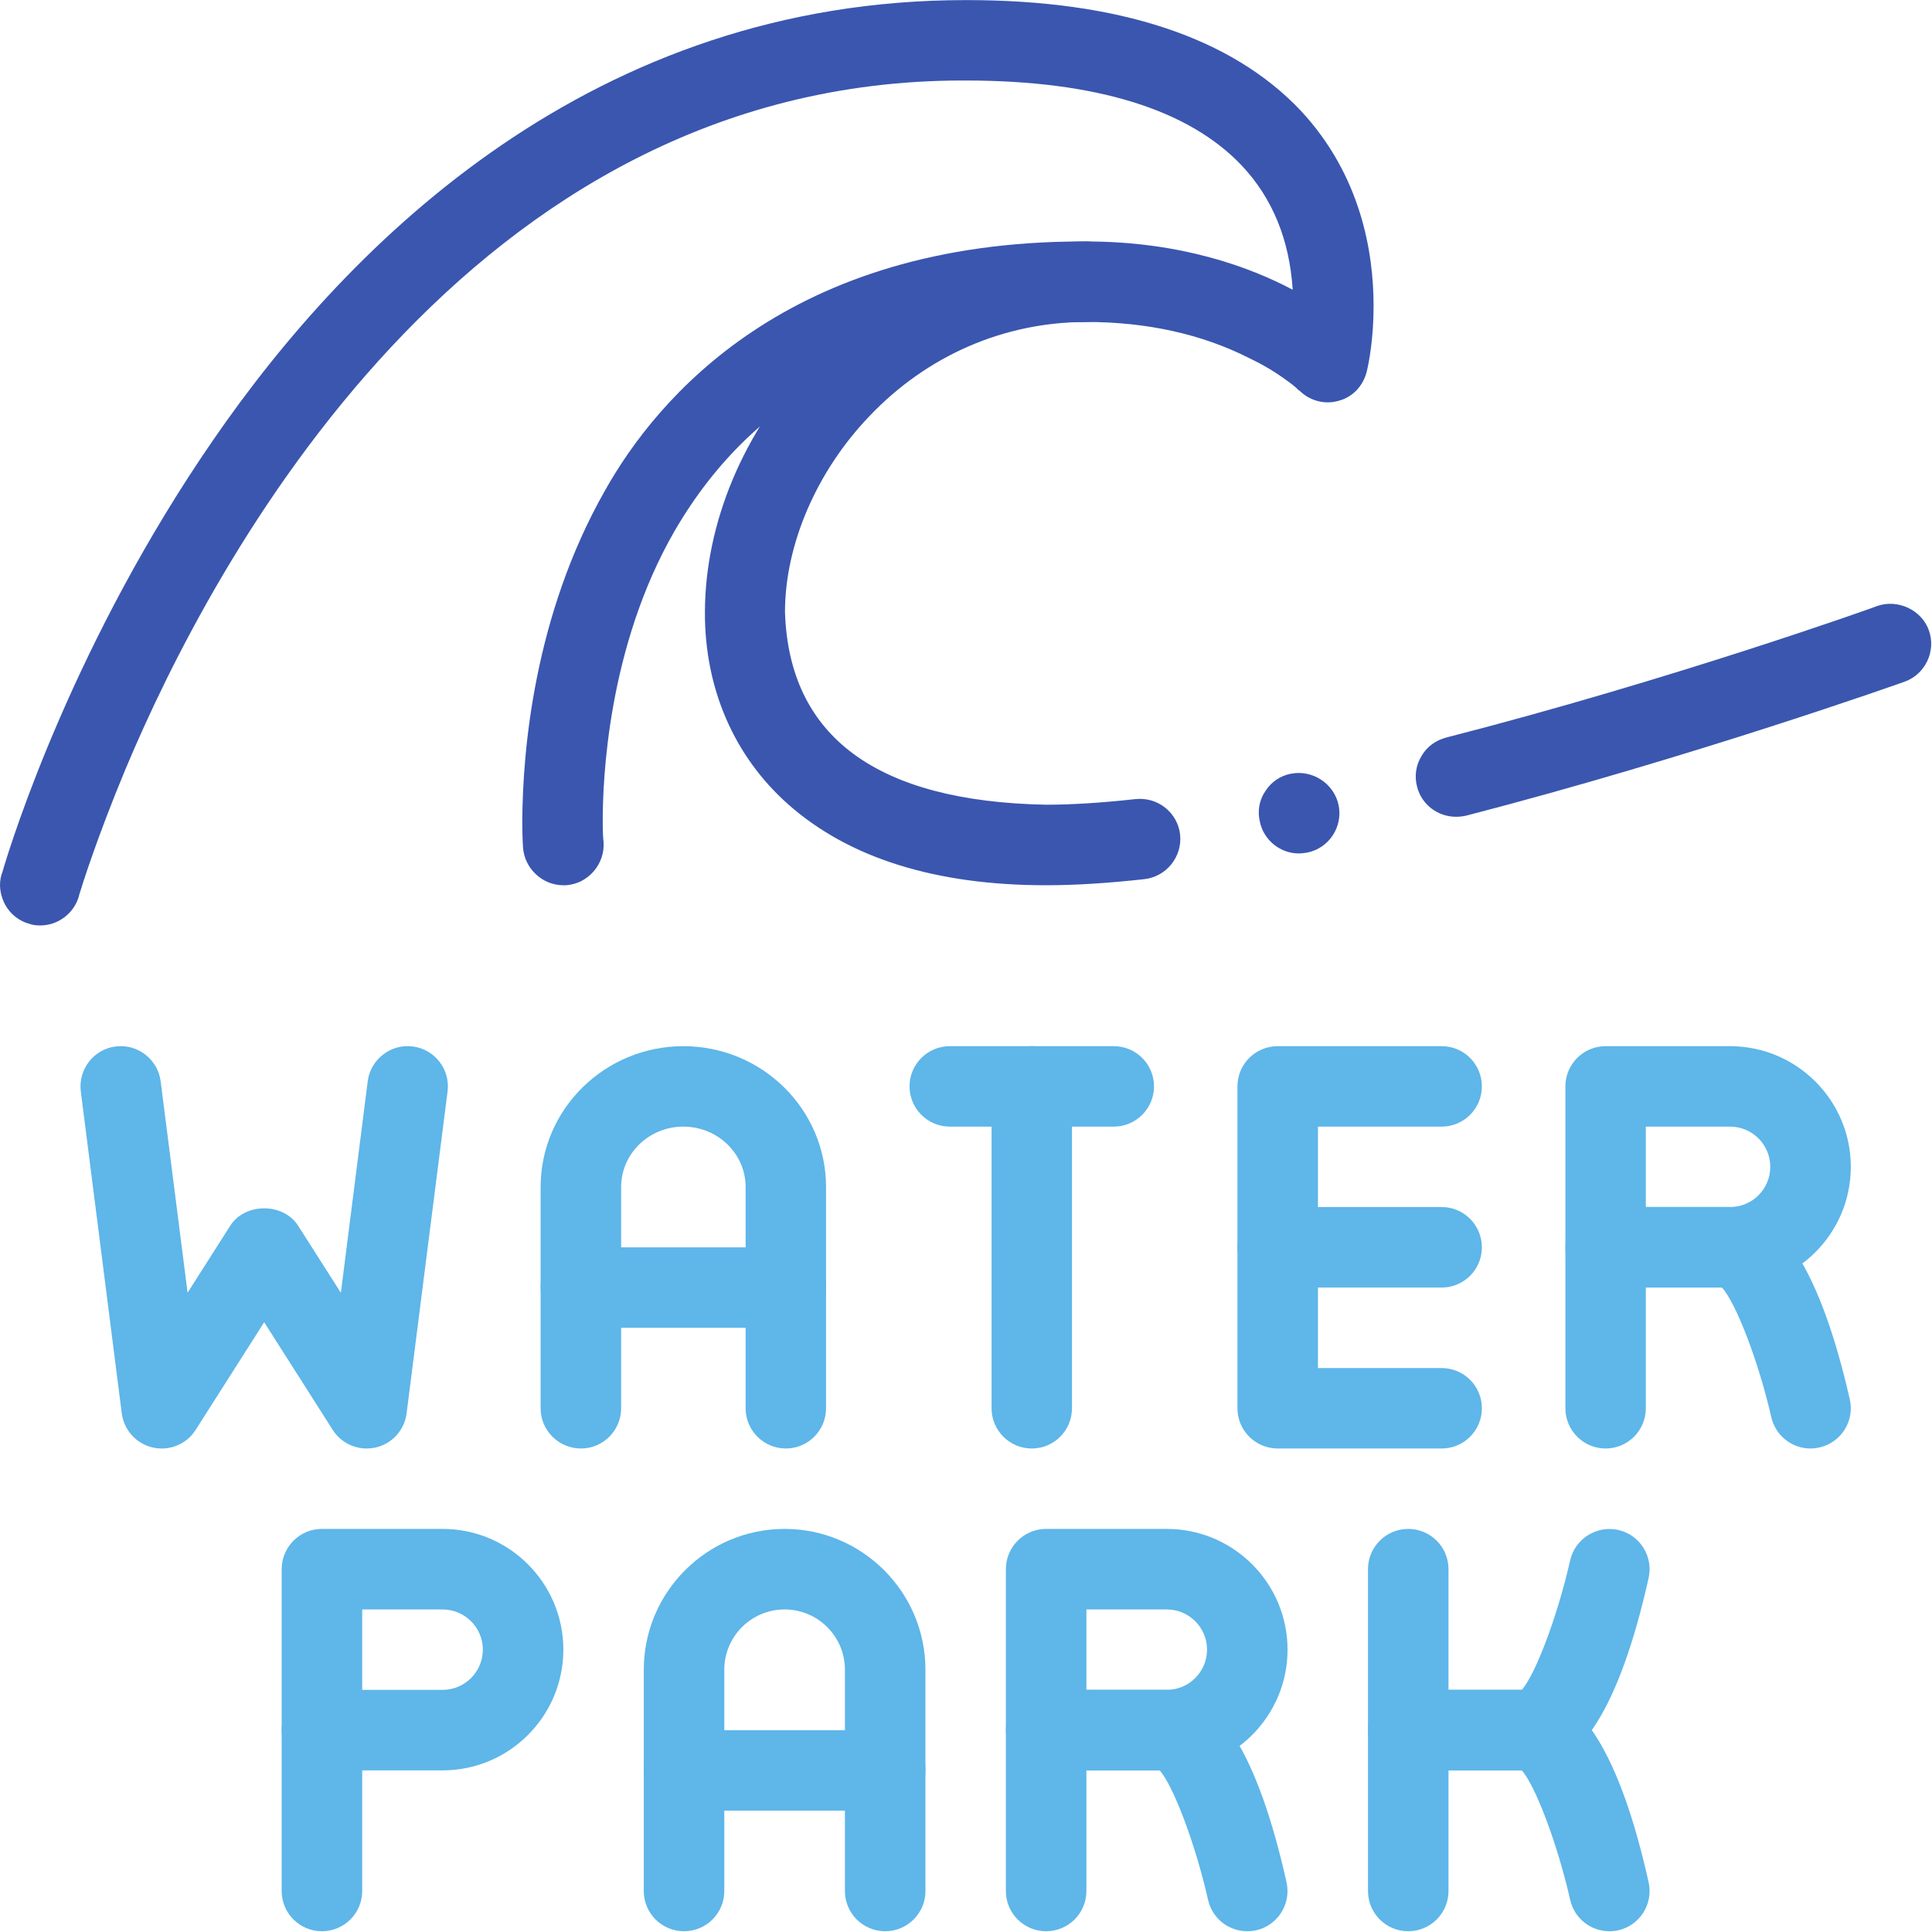 <?xml version="1.0" encoding="UTF-8"?><svg xmlns="http://www.w3.org/2000/svg" xmlns:xlink="http://www.w3.org/1999/xlink" height="80.7" preserveAspectRatio="xMidYMid meet" version="1.0" viewBox="0.0 0.0 80.7 80.7" width="80.7" zoomAndPan="magnify"><defs><clipPath id="a"><path d="M 11 70 L 16 70 L 16 80.672 L 11 80.672 Z M 11 70"/></clipPath><clipPath id="b"><path d="M 42 70 L 54 70 L 54 80.672 L 42 80.672 Z M 42 70"/></clipPath><clipPath id="c"><path d="M 57 70 L 69 70 L 69 80.672 L 57 80.672 Z M 57 70"/></clipPath><clipPath id="d"><path d="M 26 63 L 39 63 L 39 80.672 L 26 80.672 Z M 26 63"/></clipPath><clipPath id="e"><path d="M 0 0 L 80.672 0 L 80.672 39 L 0 39 Z M 0 0"/></clipPath></defs><g><g id="change1_4"><path d="M 68.746 50.418 L 72.266 50.418 C 73.191 50.418 73.945 49.668 73.945 48.738 C 73.945 47.812 73.191 47.059 72.266 47.059 L 68.746 47.059 Z M 72.266 53.781 L 67.066 53.781 C 66.141 53.781 65.387 53.027 65.387 52.102 L 65.387 45.379 C 65.387 44.449 66.141 43.699 67.066 43.699 L 72.266 43.699 C 75.047 43.699 77.309 45.961 77.309 48.738 C 77.309 51.52 75.047 53.781 72.266 53.781" fill="#5eb6e9"/></g><g id="change1_5"><path d="M 75.625 60.504 C 74.859 60.504 74.168 59.977 73.988 59.199 C 73.461 56.883 72.512 54.418 71.926 53.781 L 68.746 53.781 L 68.746 58.824 C 68.746 59.75 67.996 60.504 67.066 60.504 C 66.141 60.504 65.387 59.75 65.387 58.824 L 65.387 52.102 C 65.387 51.172 66.141 50.418 67.066 50.418 L 72.203 50.418 C 74.348 50.418 76.051 53.121 77.266 58.449 C 77.473 59.355 76.906 60.254 76 60.461 C 75.875 60.488 75.75 60.504 75.625 60.504" fill="#5eb6e9"/></g><g id="change1_6"><path d="M 32.824 60.504 C 31.898 60.504 31.145 59.75 31.145 58.824 L 31.145 49.582 C 31.145 48.188 29.977 47.059 28.543 47.059 C 27.109 47.059 25.945 48.188 25.945 49.582 L 25.945 58.824 C 25.945 59.75 25.191 60.504 24.266 60.504 C 23.336 60.504 22.582 59.75 22.582 58.824 L 22.582 49.582 C 22.582 46.336 25.258 43.699 28.543 43.699 C 31.832 43.699 34.504 46.336 34.504 49.582 L 34.504 58.824 C 34.504 59.75 33.754 60.504 32.824 60.504" fill="#5eb6e9"/></g><g id="change1_7"><path d="M 32.824 55.461 L 24.266 55.461 C 23.336 55.461 22.582 54.711 22.582 53.781 C 22.582 52.855 23.336 52.102 24.266 52.102 L 32.824 52.102 C 33.754 52.102 34.504 52.855 34.504 53.781 C 34.504 54.711 33.754 55.461 32.824 55.461" fill="#5eb6e9"/></g><g id="change1_8"><path d="M 15.316 60.504 C 14.75 60.504 14.211 60.219 13.898 59.727 L 11.035 55.23 L 8.172 59.727 C 7.793 60.324 7.082 60.617 6.387 60.465 C 5.699 60.309 5.176 59.738 5.086 59.035 L 3.375 45.59 C 3.262 44.668 3.91 43.828 4.832 43.711 C 5.746 43.594 6.594 44.246 6.711 45.168 L 7.836 53.996 L 9.617 51.199 C 10.234 50.23 11.836 50.23 12.453 51.199 L 14.238 54 L 15.359 45.168 C 15.477 44.246 16.328 43.59 17.242 43.711 C 18.16 43.828 18.812 44.668 18.695 45.59 L 16.984 59.035 C 16.895 59.738 16.375 60.309 15.684 60.465 C 15.562 60.488 15.438 60.504 15.316 60.504" fill="#5eb6e9"/></g><g id="change1_9"><path d="M 60.219 53.781 L 53.371 53.781 C 52.441 53.781 51.688 53.027 51.688 52.102 L 51.688 45.379 C 51.688 44.449 52.441 43.699 53.371 43.699 L 60.219 43.699 C 61.148 43.699 61.898 44.449 61.898 45.379 C 61.898 46.305 61.148 47.059 60.219 47.059 L 55.051 47.059 L 55.051 50.418 L 60.219 50.418 C 61.148 50.418 61.898 51.172 61.898 52.102 C 61.898 53.027 61.148 53.781 60.219 53.781" fill="#5eb6e9"/></g><g id="change1_10"><path d="M 60.219 60.504 L 53.371 60.504 C 52.441 60.504 51.688 59.75 51.688 58.824 L 51.688 52.102 C 51.688 51.172 52.441 50.418 53.371 50.418 C 54.297 50.418 55.051 51.172 55.051 52.102 L 55.051 57.145 L 60.219 57.145 C 61.148 57.145 61.898 57.895 61.898 58.824 C 61.898 59.75 61.148 60.504 60.219 60.504" fill="#5eb6e9"/></g><g id="change1_11"><path d="M 43.098 60.504 C 42.168 60.504 41.418 59.75 41.418 58.824 L 41.418 45.379 C 41.418 44.449 42.168 43.699 43.098 43.699 C 44.027 43.699 44.777 44.449 44.777 45.379 L 44.777 58.824 C 44.777 59.75 44.027 60.504 43.098 60.504" fill="#5eb6e9"/></g><g id="change1_12"><path d="M 46.523 47.059 L 39.672 47.059 C 38.746 47.059 37.992 46.305 37.992 45.379 C 37.992 44.449 38.746 43.699 39.672 43.699 L 46.523 43.699 C 47.449 43.699 48.203 44.449 48.203 45.379 C 48.203 46.305 47.449 47.059 46.523 47.059" fill="#5eb6e9"/></g><g id="change1_13"><path d="M 15.129 70.586 L 18.488 70.586 C 19.414 70.586 20.168 69.832 20.168 68.906 C 20.168 67.98 19.414 67.227 18.488 67.227 L 15.129 67.227 Z M 18.488 73.949 L 13.445 73.949 C 12.52 73.949 11.766 73.195 11.766 72.27 L 11.766 65.543 C 11.766 64.617 12.52 63.863 13.445 63.863 L 18.488 63.863 C 21.27 63.863 23.531 66.125 23.531 68.906 C 23.531 71.688 21.27 73.949 18.488 73.949" fill="#5eb6e9"/></g><g clip-path="url(#a)" id="change1_17"><path d="M 13.445 80.668 C 12.52 80.668 11.766 79.918 11.766 78.988 L 11.766 72.27 C 11.766 71.34 12.52 70.586 13.445 70.586 C 14.375 70.586 15.129 71.34 15.129 72.27 L 15.129 78.988 C 15.129 79.918 14.375 80.668 13.445 80.668" fill="#5eb6e9"/></g><g id="change1_14"><path d="M 45.379 70.586 L 48.738 70.586 C 49.664 70.586 50.418 69.832 50.418 68.906 C 50.418 67.98 49.664 67.227 48.738 67.227 L 45.379 67.227 Z M 48.738 73.949 L 43.695 73.949 C 42.77 73.949 42.016 73.195 42.016 72.27 L 42.016 65.543 C 42.016 64.617 42.77 63.863 43.695 63.863 L 48.738 63.863 C 51.52 63.863 53.781 66.125 53.781 68.906 C 53.781 71.688 51.52 73.949 48.738 73.949" fill="#5eb6e9"/></g><g clip-path="url(#b)" id="change1_1"><path d="M 52.098 80.668 C 51.328 80.668 50.637 80.141 50.461 79.355 C 49.941 77.059 49.02 74.605 48.441 73.949 L 45.379 73.949 L 45.379 78.988 C 45.379 79.918 44.625 80.668 43.695 80.668 C 42.77 80.668 42.016 79.918 42.016 78.988 L 42.016 72.27 C 42.016 71.34 42.77 70.586 43.695 70.586 L 48.738 70.586 C 50.863 70.586 52.547 73.293 53.738 78.621 C 53.941 79.527 53.371 80.426 52.469 80.629 C 52.344 80.656 52.219 80.668 52.098 80.668" fill="#5eb6e9"/></g><g clip-path="url(#c)" id="change1_2"><path d="M 67.223 80.668 C 66.453 80.668 65.762 80.141 65.586 79.355 C 65.066 77.059 64.145 74.605 63.566 73.949 L 60.504 73.949 L 60.504 78.988 C 60.504 79.918 59.75 80.668 58.82 80.668 C 57.895 80.668 57.141 79.918 57.141 78.988 L 57.141 72.27 C 57.141 71.34 57.895 70.586 58.82 70.586 L 63.863 70.586 C 65.988 70.586 67.672 73.293 68.863 78.621 C 69.066 79.527 68.496 80.426 67.594 80.629 C 67.469 80.656 67.344 80.668 67.223 80.668" fill="#5eb6e9"/></g><g id="change1_15"><path d="M 63.863 73.949 L 58.82 73.949 C 57.895 73.949 57.141 73.195 57.141 72.27 L 57.141 65.543 C 57.141 64.617 57.895 63.863 58.82 63.863 C 59.75 63.863 60.504 64.617 60.504 65.543 L 60.504 70.586 L 63.566 70.586 C 64.145 69.93 65.066 67.477 65.586 65.176 C 65.789 64.273 66.695 63.707 67.594 63.906 C 68.496 64.109 69.066 65.008 68.863 65.914 C 67.672 71.242 65.988 73.949 63.863 73.949" fill="#5eb6e9"/></g><g clip-path="url(#d)" id="change1_3"><path d="M 36.973 80.668 C 36.047 80.668 35.293 79.918 35.293 78.988 L 35.293 69.746 C 35.293 68.355 34.164 67.227 32.773 67.227 C 31.383 67.227 30.254 68.355 30.254 69.746 L 30.254 78.988 C 30.254 79.918 29.5 80.668 28.57 80.668 C 27.645 80.668 26.891 79.918 26.891 78.988 L 26.891 69.746 C 26.891 66.504 29.531 63.863 32.773 63.863 C 36.016 63.863 38.656 66.504 38.656 69.746 L 38.656 78.988 C 38.656 79.918 37.902 80.668 36.973 80.668" fill="#5eb6e9"/></g><g id="change1_16"><path d="M 36.973 75.629 L 28.57 75.629 C 27.645 75.629 26.891 74.875 26.891 73.949 C 26.891 73.02 27.645 72.27 28.57 72.27 L 36.973 72.27 C 37.902 72.27 38.656 73.02 38.656 73.949 C 38.656 74.875 37.902 75.629 36.973 75.629" fill="#5eb6e9"/></g><g clip-path="url(#e)" id="change2_1"><path d="M 60.82 34.117 C 60.047 34.117 59.375 33.598 59.191 32.859 C 59.074 32.422 59.141 31.969 59.375 31.582 C 59.594 31.195 59.965 30.926 60.402 30.809 C 69.781 28.406 78.348 25.348 78.414 25.312 C 79.273 25.012 80.266 25.48 80.566 26.32 C 80.887 27.195 80.414 28.168 79.559 28.473 C 79.477 28.504 70.734 31.613 61.242 34.07 C 61.09 34.102 60.957 34.117 60.82 34.117 Z M 54.25 35.648 C 53.461 35.648 52.773 35.078 52.621 34.305 C 52.52 33.867 52.602 33.414 52.855 33.043 C 53.105 32.656 53.477 32.406 53.914 32.32 C 54.84 32.137 55.727 32.742 55.914 33.633 C 56.098 34.539 55.512 35.43 54.602 35.613 C 54.484 35.629 54.367 35.648 54.25 35.648 Z M 1.684 38.656 C 1.531 38.656 1.363 38.641 1.23 38.59 C 0.793 38.473 0.438 38.184 0.219 37.797 C 0.004 37.395 -0.066 36.941 0.07 36.504 L 0.086 36.473 C 0.539 34.91 3.16 26.707 8.91 18.371 C 14.672 10.004 24.824 0.004 40.336 0.004 L 40.387 0.004 C 46.754 0.004 51.445 1.566 54.336 4.625 C 56.855 7.332 57.375 10.559 57.375 12.777 C 57.375 14.152 57.176 15.164 57.09 15.516 C 56.941 16.121 56.5 16.59 55.914 16.742 C 55.344 16.91 54.703 16.742 54.285 16.32 C 54.27 16.32 54.25 16.305 54.234 16.289 C 54.184 16.238 54.066 16.121 53.832 15.953 C 53.492 15.699 52.957 15.328 52.184 14.961 C 50.199 13.953 47.898 13.449 45.379 13.449 C 41.949 13.449 38.723 14.844 36.301 17.398 C 34.102 19.699 32.789 22.758 32.789 25.566 C 32.957 30.773 36.621 33.48 43.695 33.613 C 44.789 33.613 46.047 33.531 47.426 33.379 C 48.367 33.277 49.191 33.949 49.293 34.859 C 49.395 35.781 48.719 36.621 47.797 36.723 C 46.27 36.891 44.922 36.977 43.695 36.977 C 39.09 36.977 35.477 35.848 32.941 33.613 C 30.672 31.613 29.43 28.758 29.445 25.566 C 29.461 18.137 35.883 10.152 45.379 10.086 C 49.324 10.086 52.219 11.16 53.996 12.102 C 53.863 10.02 53.156 8.289 51.879 6.926 C 49.66 4.574 45.781 3.363 40.336 3.363 L 40.199 3.363 C 19.547 3.363 8.875 23.465 5.246 32.117 C 4.035 35.027 3.414 37.027 3.297 37.414 C 3.297 37.43 3.297 37.43 3.297 37.43 C 3.094 38.152 2.422 38.656 1.684 38.656" fill="#3a56af"/></g><g id="change2_2"><path d="M 23.531 36.977 C 22.656 36.977 21.918 36.285 21.848 35.414 C 21.848 35.414 21.816 35.027 21.816 34.289 C 21.832 31.379 22.305 25.715 25.262 20.504 C 27.445 16.605 32.941 10.086 45.211 10.086 L 45.379 10.086 C 46.301 10.086 47.059 10.844 47.059 11.77 C 47.059 12.691 46.301 13.449 45.379 13.449 C 37.211 13.48 31.578 16.34 28.184 22.168 C 25.359 27.059 25.176 32.672 25.176 34.289 C 25.176 34.789 25.195 35.078 25.211 35.16 C 25.211 35.16 25.211 35.16 25.211 35.176 C 25.242 35.613 25.094 36.051 24.805 36.387 C 24.504 36.738 24.102 36.941 23.648 36.977 C 23.613 36.977 23.562 36.977 23.531 36.977" fill="#3a56af"/></g></g></svg>